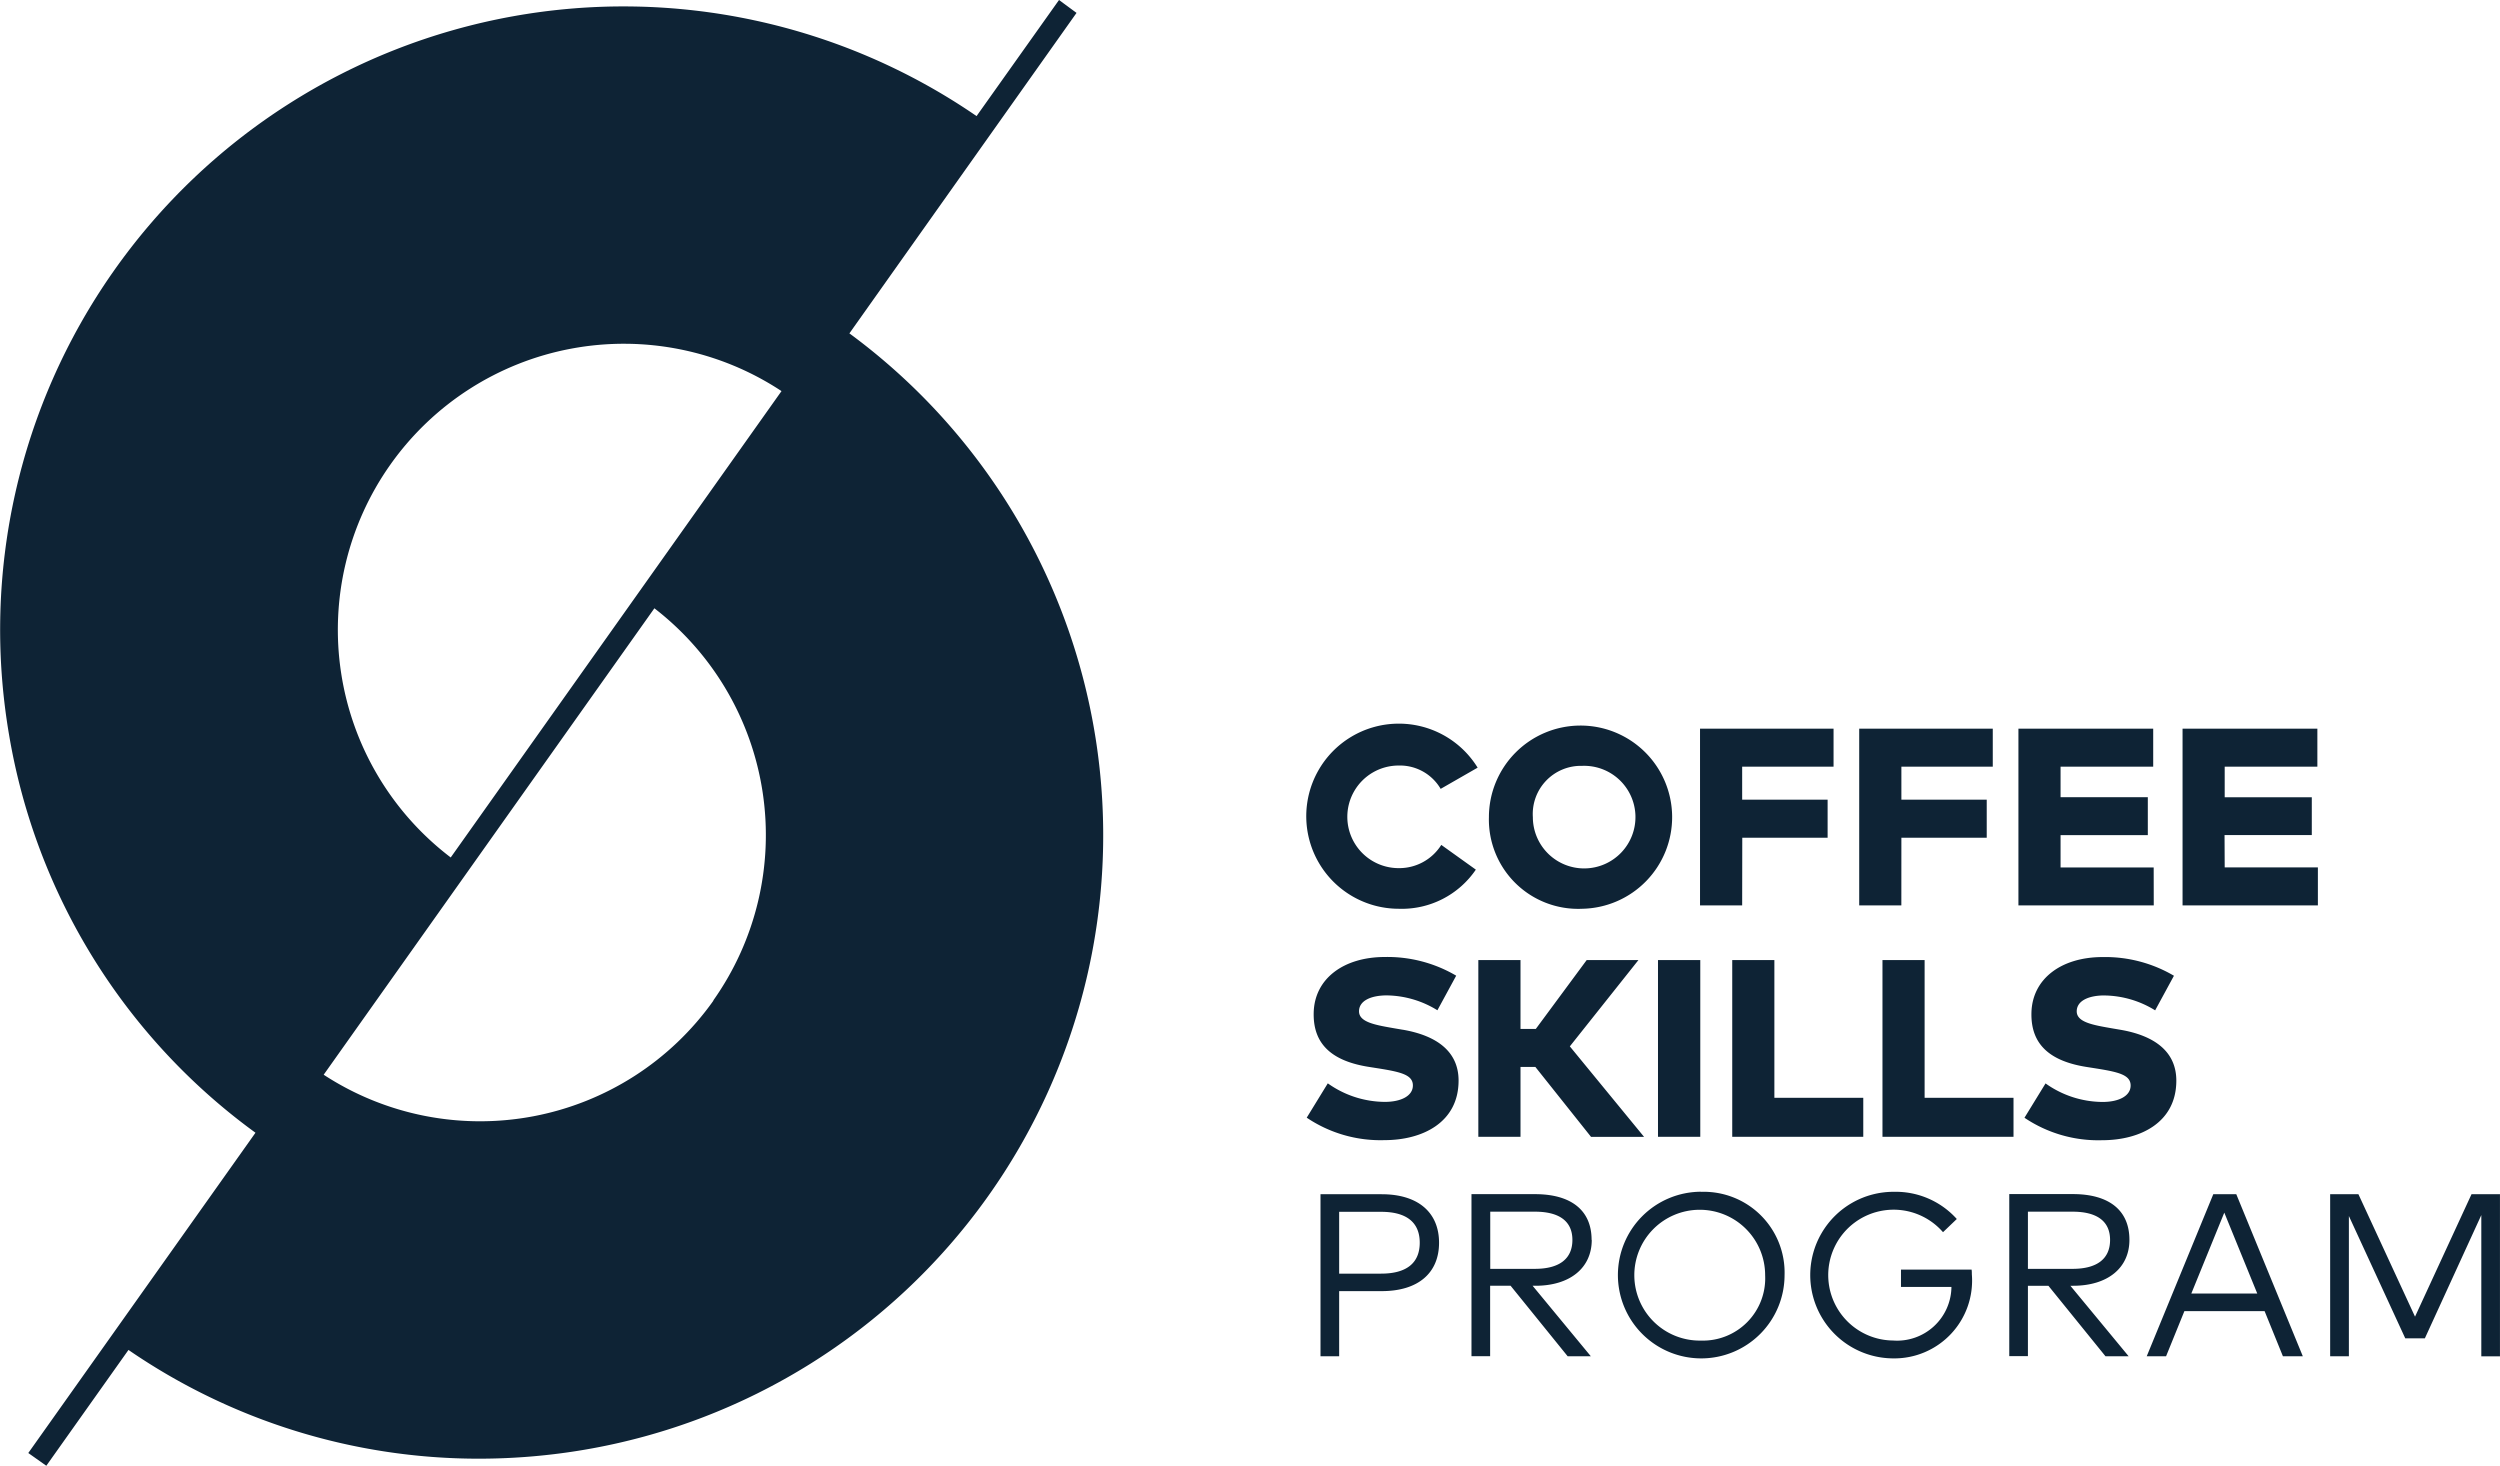 <svg xmlns="http://www.w3.org/2000/svg" width="68.224" height="40"><path d="M41.494 29.117h.406l1.519 1.908h1.447l-2.026-2.47 1.872-2.355H43.3l-1.389 1.88h-.417V26.2h-1.151v4.823h1.151zm1.681-4.317a2.5 2.5 0 10-2.543-2.5 2.436 2.436 0 002.543 2.5m0-3.9a1.4 1.4 0 11-1.344 1.4 1.314 1.314 0 011.344-1.4m14.257 6.266a2.684 2.684 0 011.381.406l.513-.944a3.7 3.7 0 00-1.946-.51c-1.127 0-1.926.592-1.943 1.529-.017.868.52 1.316 1.512 1.471l.241.038c.63.1.954.179.954.468s-.33.448-.764.448a2.706 2.706 0 01-1.558-.506l-.575.937a3.6 3.6 0 002.122.613c1.033 0 2.022-.479 2.022-1.626 0-.789-.589-1.227-1.526-1.388l-.2-.034c-.534-.093-.992-.166-.992-.469 0-.286.321-.434.758-.434m1.342-3.493h-2.541v-.882h2.381v-1.034h-2.381v-.834h2.528v-1.037h-3.678v4.823h3.693zM47.272 26.2v4.823h3.576v-1.065h-2.426V26.2zm-2.026 4.823H46.4V26.2h-1.154zm2.3-8.161h2.329v-1.04h-2.332v-.9h2.494v-1.037h-3.644v4.822h1.15zm3.826 3.338v4.823h3.576v-1.065h-2.426V26.2zm.516-3.338h2.329v-1.04h-2.329v-.9h2.494v-1.037h-3.645v4.822h1.15zm-.011 11.784v.474h1.377a1.483 1.483 0 01-1.592 1.462 1.785 1.785 0 111.362-2.956l.376-.36a2.239 2.239 0 00-1.715-.742 2.273 2.273 0 10-.022 4.546 2.123 2.123 0 002.148-2.293c0-.041 0-.085-.007-.13zm6.234-.812c0-.8-.549-1.248-1.545-1.248h-1.734v4.423h.509v-1.921h.559l1.558 1.924h.632l-1.59-1.924h.073c.944 0 1.538-.487 1.538-1.251m-2.77.789v-1.56h1.219c.664 0 1.023.259 1.023.771s-.351.789-1.023.789zm5.059-2.037l-1.817 4.423h.528l.5-1.232H61.8l.5 1.232h.543l-1.816-4.423zm-.6 2.711l.9-2.208.9 2.208zm7.647-2.711l-1.542 3.342-1.545-3.342h-.771v4.423h.511v-3.828l1.539 3.339h.534l1.541-3.364v3.854h.509v-4.424zm-6.74-9.8h2.381v-1.033h-2.377v-.834h2.529v-1.037h-3.679v4.823h3.693v-1.037h-2.543zm-23 9.8h-1.671v4.423h.509v-1.778h1.162c.992 0 1.564-.493 1.564-1.32s-.572-1.324-1.564-1.324m-.016 2.167h-1.146V33.07h1.147c.682 0 1.052.281 1.052.843s-.37.844-1.052.844m.587-6.656l-.2-.034c-.534-.093-.992-.166-.992-.469 0-.286.321-.434.758-.434a2.684 2.684 0 011.381.406l.513-.944a3.7 3.7 0 00-1.946-.51c-1.127 0-1.926.592-1.943 1.529-.017.868.52 1.316 1.512 1.471l.241.038c.63.1.954.179.954.468s-.33.448-.764.448a2.706 2.706 0 01-1.558-.506l-.575.937a3.6 3.6 0 002.122.613c1.033 0 2.022-.479 2.022-1.626 0-.789-.589-1.227-1.526-1.388m-15.1-19l6.2-8.748L28.9 0l-2.25 3.168A17.01 17.01 0 00.246 20.045a16.893 16.893 0 006.726 10.867l-6.2 8.74.492.348 2.242-3.161a16.872 16.872 0 009.554 2.968 17.215 17.215 0 002.9-.246A17.008 17.008 0 0023.183 9.1m-3.716 18.21a7.805 7.805 0 01-10.634 2.019L17.858 16.6a7.817 7.817 0 011.609 10.7M12.3 23.4a7.806 7.806 0 019.027-12.727zm27.032-.343a1.354 1.354 0 01-1.164.634 1.4 1.4 0 010-2.8 1.288 1.288 0 011.147.637l1.009-.579a2.526 2.526 0 10-2.149 3.851 2.442 2.442 0 002.1-1.068zm7.088 9.465A2.274 2.274 0 1048.7 34.8a2.205 2.205 0 00-2.284-2.275m0 4.059A1.785 1.785 0 1148.17 34.8a1.7 1.7 0 01-1.753 1.784m-2.983-2.748c0-.8-.549-1.248-1.545-1.248h-1.733v4.423h.509v-1.923h.559l1.557 1.924h.632l-1.589-1.924h.076c.944 0 1.538-.487 1.538-1.251m-2.77.789v-1.56h1.219c.664 0 1.023.259 1.023.771s-.351.789-1.023.789z" fill="#0e2335"/></svg>